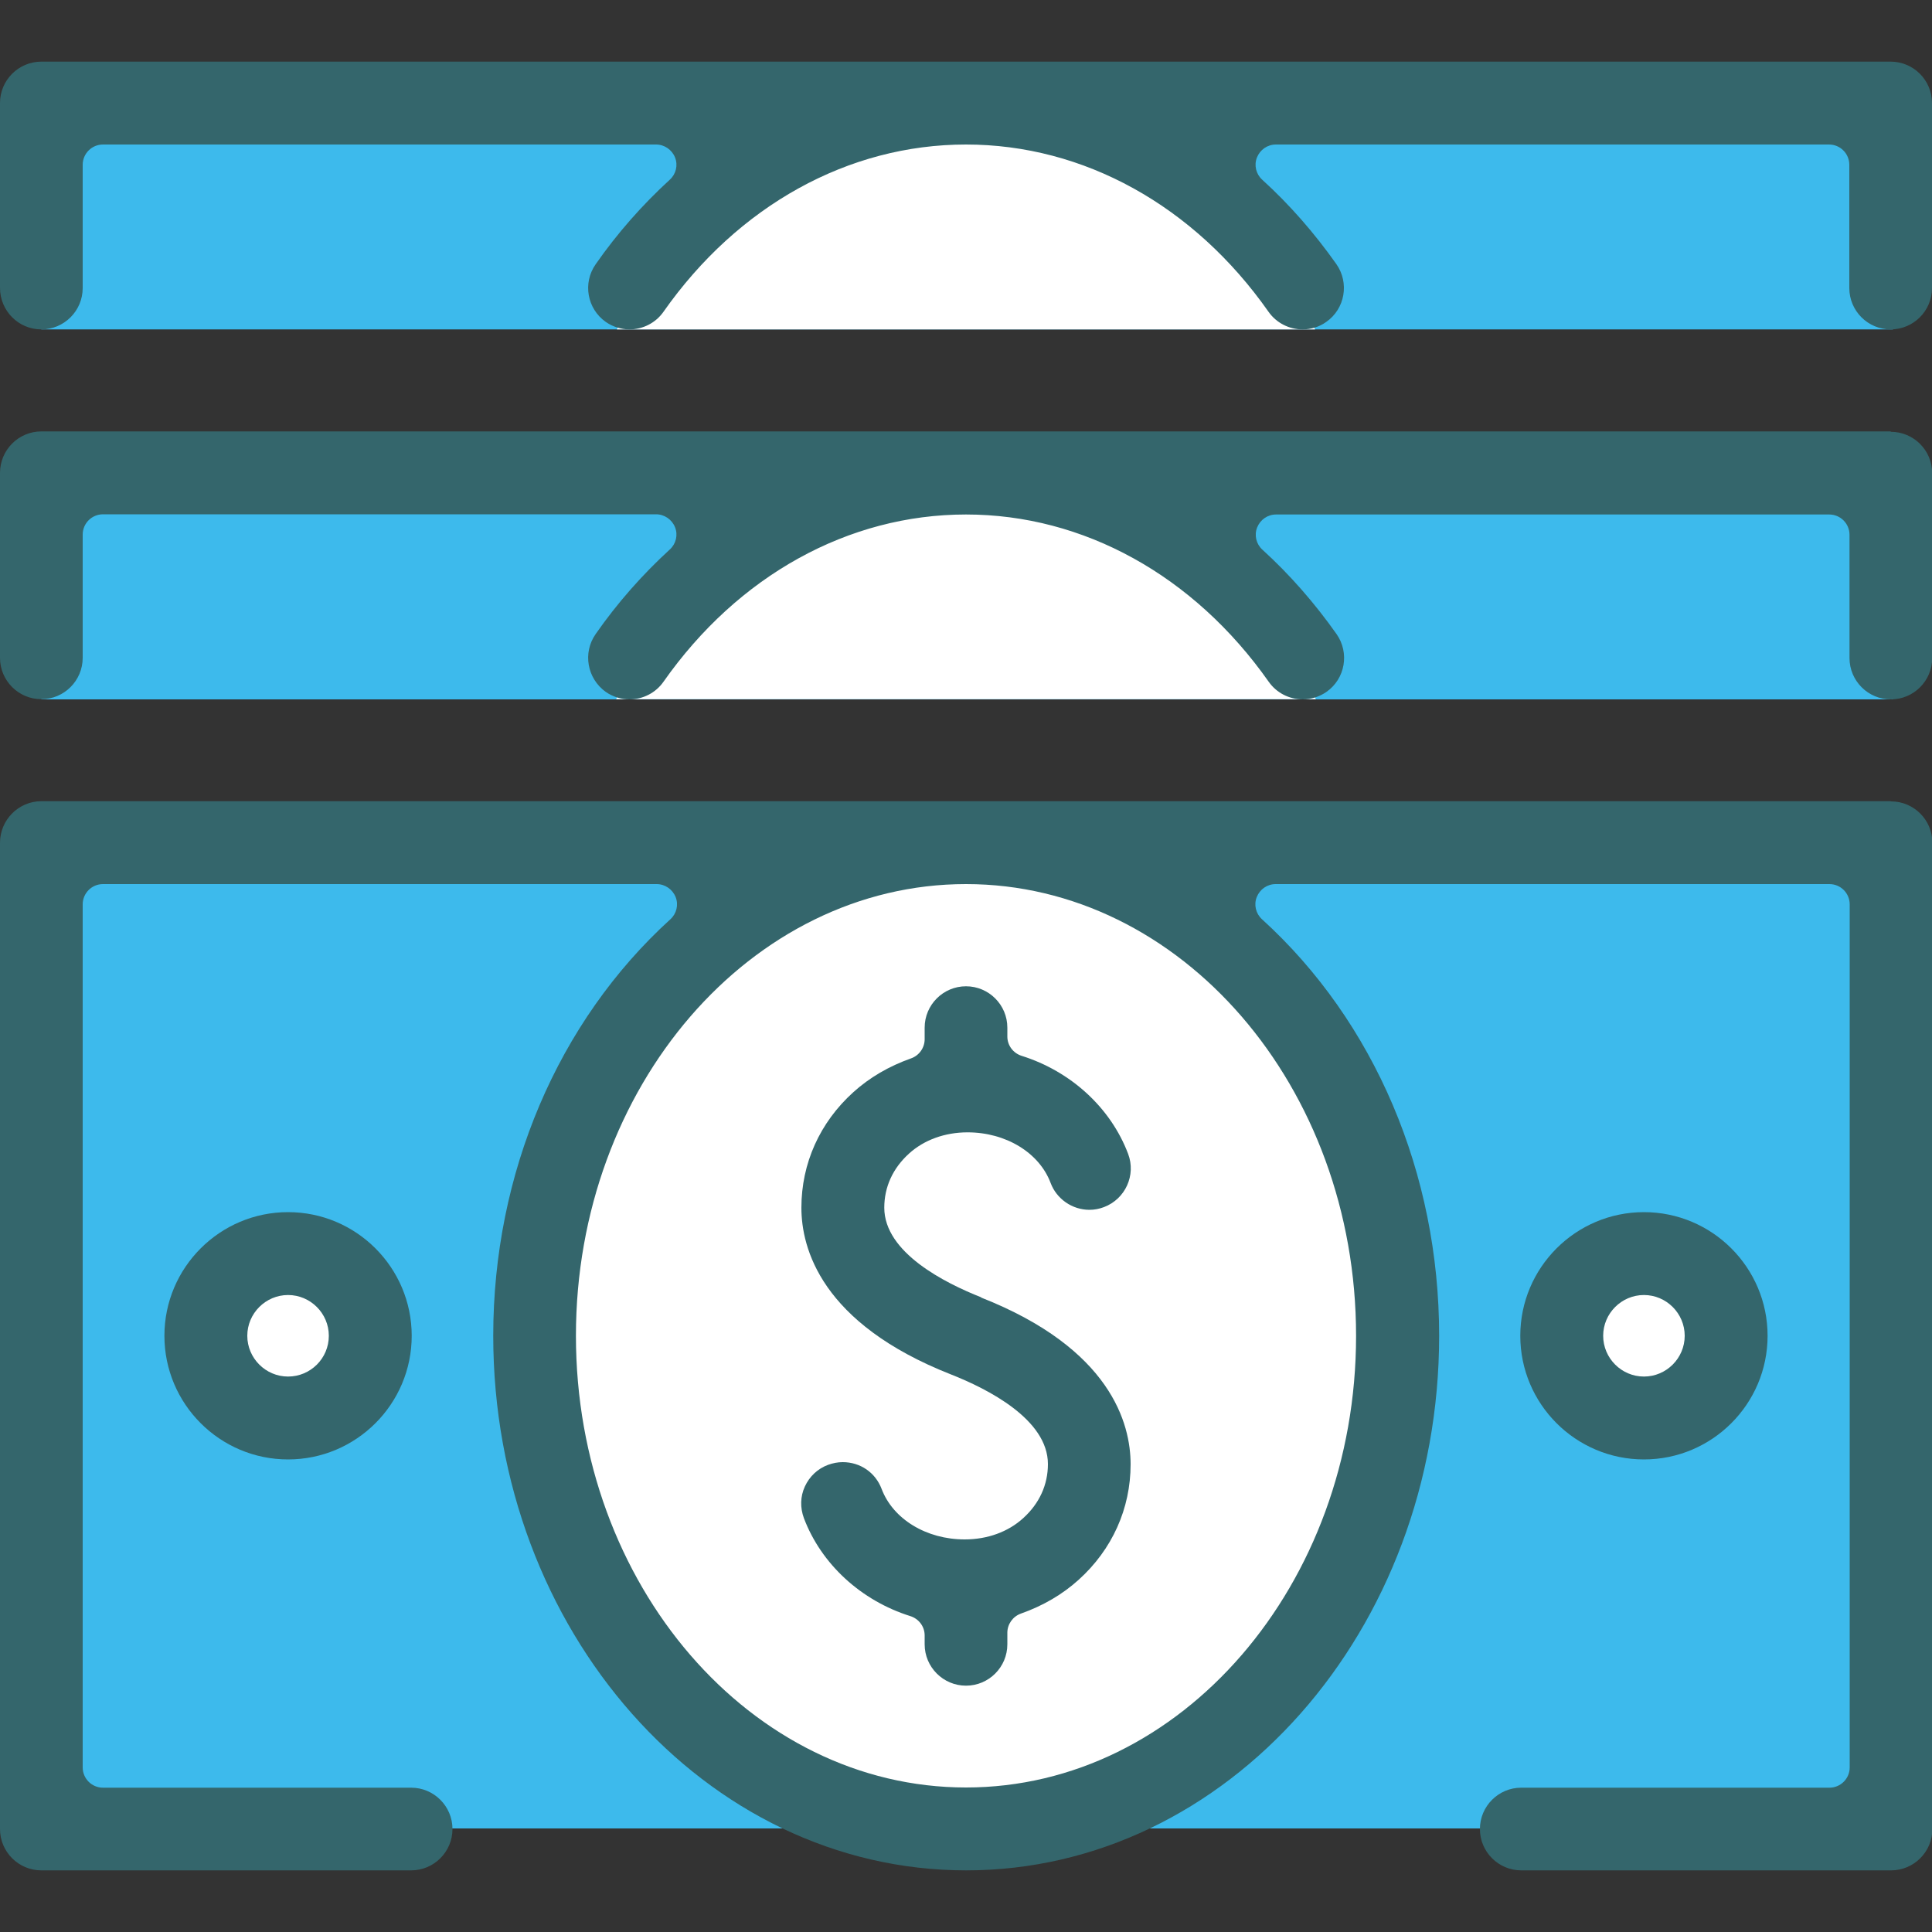 <?xml version="1.0" encoding="UTF-8"?>
<svg id="Layer_1" data-name="Layer 1" xmlns="http://www.w3.org/2000/svg" width="100" height="100" viewBox="0 0 100 100">
  <rect x="0" y="0" width="100" height="100" fill="#333333" stroke="none"/>
  <defs>
    <style>
      .cls-1 {
        fill: #3dbaec;
      }

      .cls-2 {
        fill: #34666c;
      }

      .cls-3 {
        fill: #fff;
      }
    </style>
  </defs>
  <rect class="cls-1" x="1.67" y="44.03" width="95.64" height="50.61"/>
  <path class="cls-3" d="M88.72,69.14c0,2-1.62,3.63-3.63,3.63s-3.63-1.62-3.63-3.63,1.62-3.63,3.63-3.63,3.63,1.62,3.63,3.63Z"/>
  <path class="cls-3" d="M18.53,69.14c0,2-1.62,3.63-3.63,3.63s-3.63-1.62-3.63-3.63,1.62-3.63,3.63-3.63,3.63,1.62,3.63,3.63Z"/>
  <rect class="cls-1" x="2.14" y="25.83" width="95.84" height="10.37"/>
  <rect class="cls-1" x="2.14" y="6.68" width="95.84" height="10.37"/>
  <ellipse class="cls-3" cx="50" cy="69.14" rx="20.9" ry="24.39"/>
  <path class="cls-3" d="M31.93,17.05h36.14c-2.31-4.64-5.88-8.32-10.18-10.36h-15.78c-4.3,2.05-7.87,5.72-10.18,10.36Z"/>
  <path class="cls-3" d="M31.89,36.19h36.22c-2.27-4.61-5.79-8.29-10.03-10.37h-16.16c-4.24,2.08-7.76,5.75-10.03,10.37Z"/>
  <g>
    <path class="cls-2" d="M50.79,67.15c-1.88-.74-5.02-2.32-5.02-4.64,0-1.07.44-2.04,1.28-2.8.78-.71,1.86-1.1,3.03-1.1,1.98,0,3.71,1.05,4.3,2.62.31.83,1.12,1.39,2.01,1.39.26,0,.51-.05.75-.14,1.11-.42,1.67-1.66,1.25-2.76-.9-2.38-2.96-4.27-5.51-5.07-.44-.14-.74-.54-.74-1v-.46c0-1.18-.96-2.14-2.14-2.14s-2.14.96-2.14,2.14v.6c0,.44-.28.84-.7.99-1.16.41-2.16,1-2.99,1.75-1.74,1.57-2.69,3.69-2.69,5.98,0,2.09,1.01,5.98,7.74,8.63,1.88.74,5.02,2.32,5.02,4.64,0,1.07-.44,2.04-1.28,2.8-.78.71-1.85,1.1-3.03,1.1-1.98,0-3.71-1.05-4.3-2.62-.32-.84-1.1-1.38-2.01-1.38-.26,0-.51.05-.76.14-.54.2-.96.6-1.2,1.12-.24.52-.25,1.1-.05,1.64.9,2.38,2.96,4.27,5.51,5.07.44.14.74.54.74,1v.46c0,1.18.96,2.14,2.14,2.14s2.14-.96,2.14-2.14v-.6c0-.44.28-.84.7-.99,1.16-.41,2.16-1,2.99-1.75,1.74-1.57,2.69-3.69,2.69-5.98,0-2.09-1.01-5.98-7.74-8.63Z"/>
    <path class="cls-2" d="M97.86,41.47H2.14C.96,41.47,0,42.44,0,43.62v51.05C0,95.85.96,96.81,2.14,96.81h19.14c1.18,0,2.14-.96,2.14-2.14s-.96-2.14-2.14-2.14H5.33c-.58,0-1.05-.47-1.05-1.05v-44.67c0-.58.47-1.05,1.05-1.05h28.66c.43,0,.82.27.98.67.16.4.05.86-.27,1.15-5.83,5.3-9.17,13.16-9.17,21.56,0,15.26,10.98,27.67,24.48,27.67s24.48-12.41,24.48-27.67c0-8.4-3.34-16.26-9.17-21.56-.32-.29-.43-.75-.27-1.15.16-.4.54-.67.98-.67h28.66c.58,0,1.05.47,1.05,1.05v44.67c0,.58-.47,1.05-1.05,1.05h-15.95c-1.18,0-2.14.96-2.14,2.14s.96,2.14,2.14,2.14h19.14c1.18,0,2.14-.96,2.14-2.14v-51.05c0-1.18-.96-2.14-2.14-2.14ZM70.19,69.14c0,12.89-9.06,23.38-20.19,23.38s-20.19-10.49-20.19-23.38,9.06-23.38,20.19-23.38,20.19,10.49,20.19,23.38Z"/>
    <path class="cls-2" d="M85.09,75.54c3.53,0,6.4-2.87,6.4-6.4s-2.87-6.4-6.4-6.4-6.4,2.87-6.4,6.4,2.87,6.4,6.4,6.4ZM85.09,67.03c1.16,0,2.11.95,2.11,2.11s-.95,2.11-2.11,2.11-2.11-.95-2.11-2.11.95-2.11,2.11-2.11Z"/>
    <path class="cls-2" d="M8.51,69.14c0,3.53,2.87,6.4,6.4,6.4s6.4-2.87,6.4-6.4-2.87-6.4-6.4-6.4-6.4,2.87-6.4,6.4ZM17.02,69.14c0,1.17-.95,2.11-2.11,2.11s-2.11-.95-2.11-2.11.95-2.11,2.11-2.11,2.11.95,2.11,2.11Z"/>
    <path class="cls-2" d="M97.86,22.33H2.14C.96,22.33,0,23.29,0,24.48v9.57C0,35.23.96,36.19,2.14,36.19s2.14-.96,2.14-2.14v-6.38c0-.58.47-1.05,1.05-1.05h28.63c.43,0,.82.27.98.67.16.4.05.86-.27,1.15-1.42,1.3-2.72,2.77-3.84,4.38-.68.97-.44,2.3.52,2.99.36.25.79.39,1.23.39.7,0,1.36-.34,1.76-.91,3.86-5.5,9.57-8.66,15.66-8.66s11.8,3.16,15.67,8.66c.4.57,1.06.91,1.76.91.44,0,.87-.14,1.23-.39.97-.68,1.2-2.02.52-2.99-1.13-1.6-2.42-3.08-3.84-4.37-.32-.29-.43-.75-.27-1.15.16-.4.54-.67.98-.67h28.63c.58,0,1.05.47,1.05,1.05v6.38c0,1.18.96,2.14,2.14,2.14s2.14-.96,2.14-2.14v-9.57c0-1.18-.96-2.14-2.14-2.14Z"/>
    <path class="cls-2" d="M97.86,3.19H2.14C.96,3.19,0,4.15,0,5.33v9.57C0,16.09.96,17.05,2.14,17.05s2.14-.96,2.14-2.14v-6.38c0-.58.47-1.05,1.05-1.05h28.63c.43,0,.82.27.98.67.16.4.05.86-.27,1.15-1.42,1.3-2.72,2.77-3.84,4.38-.68.97-.44,2.3.52,2.98.36.25.79.39,1.23.39.7,0,1.36-.34,1.76-.91,3.86-5.5,9.57-8.66,15.66-8.66s11.8,3.16,15.66,8.66c.4.57,1.06.91,1.76.91.44,0,.87-.13,1.23-.39.97-.68,1.2-2.02.52-2.99-1.13-1.6-2.42-3.08-3.84-4.37-.32-.29-.43-.75-.27-1.15.16-.4.54-.67.98-.67h28.63c.58,0,1.05.47,1.05,1.05v6.38c0,1.18.96,2.14,2.14,2.14s2.14-.96,2.14-2.14V5.33c0-1.18-.96-2.14-2.14-2.14Z"/>
  </g>
</svg>